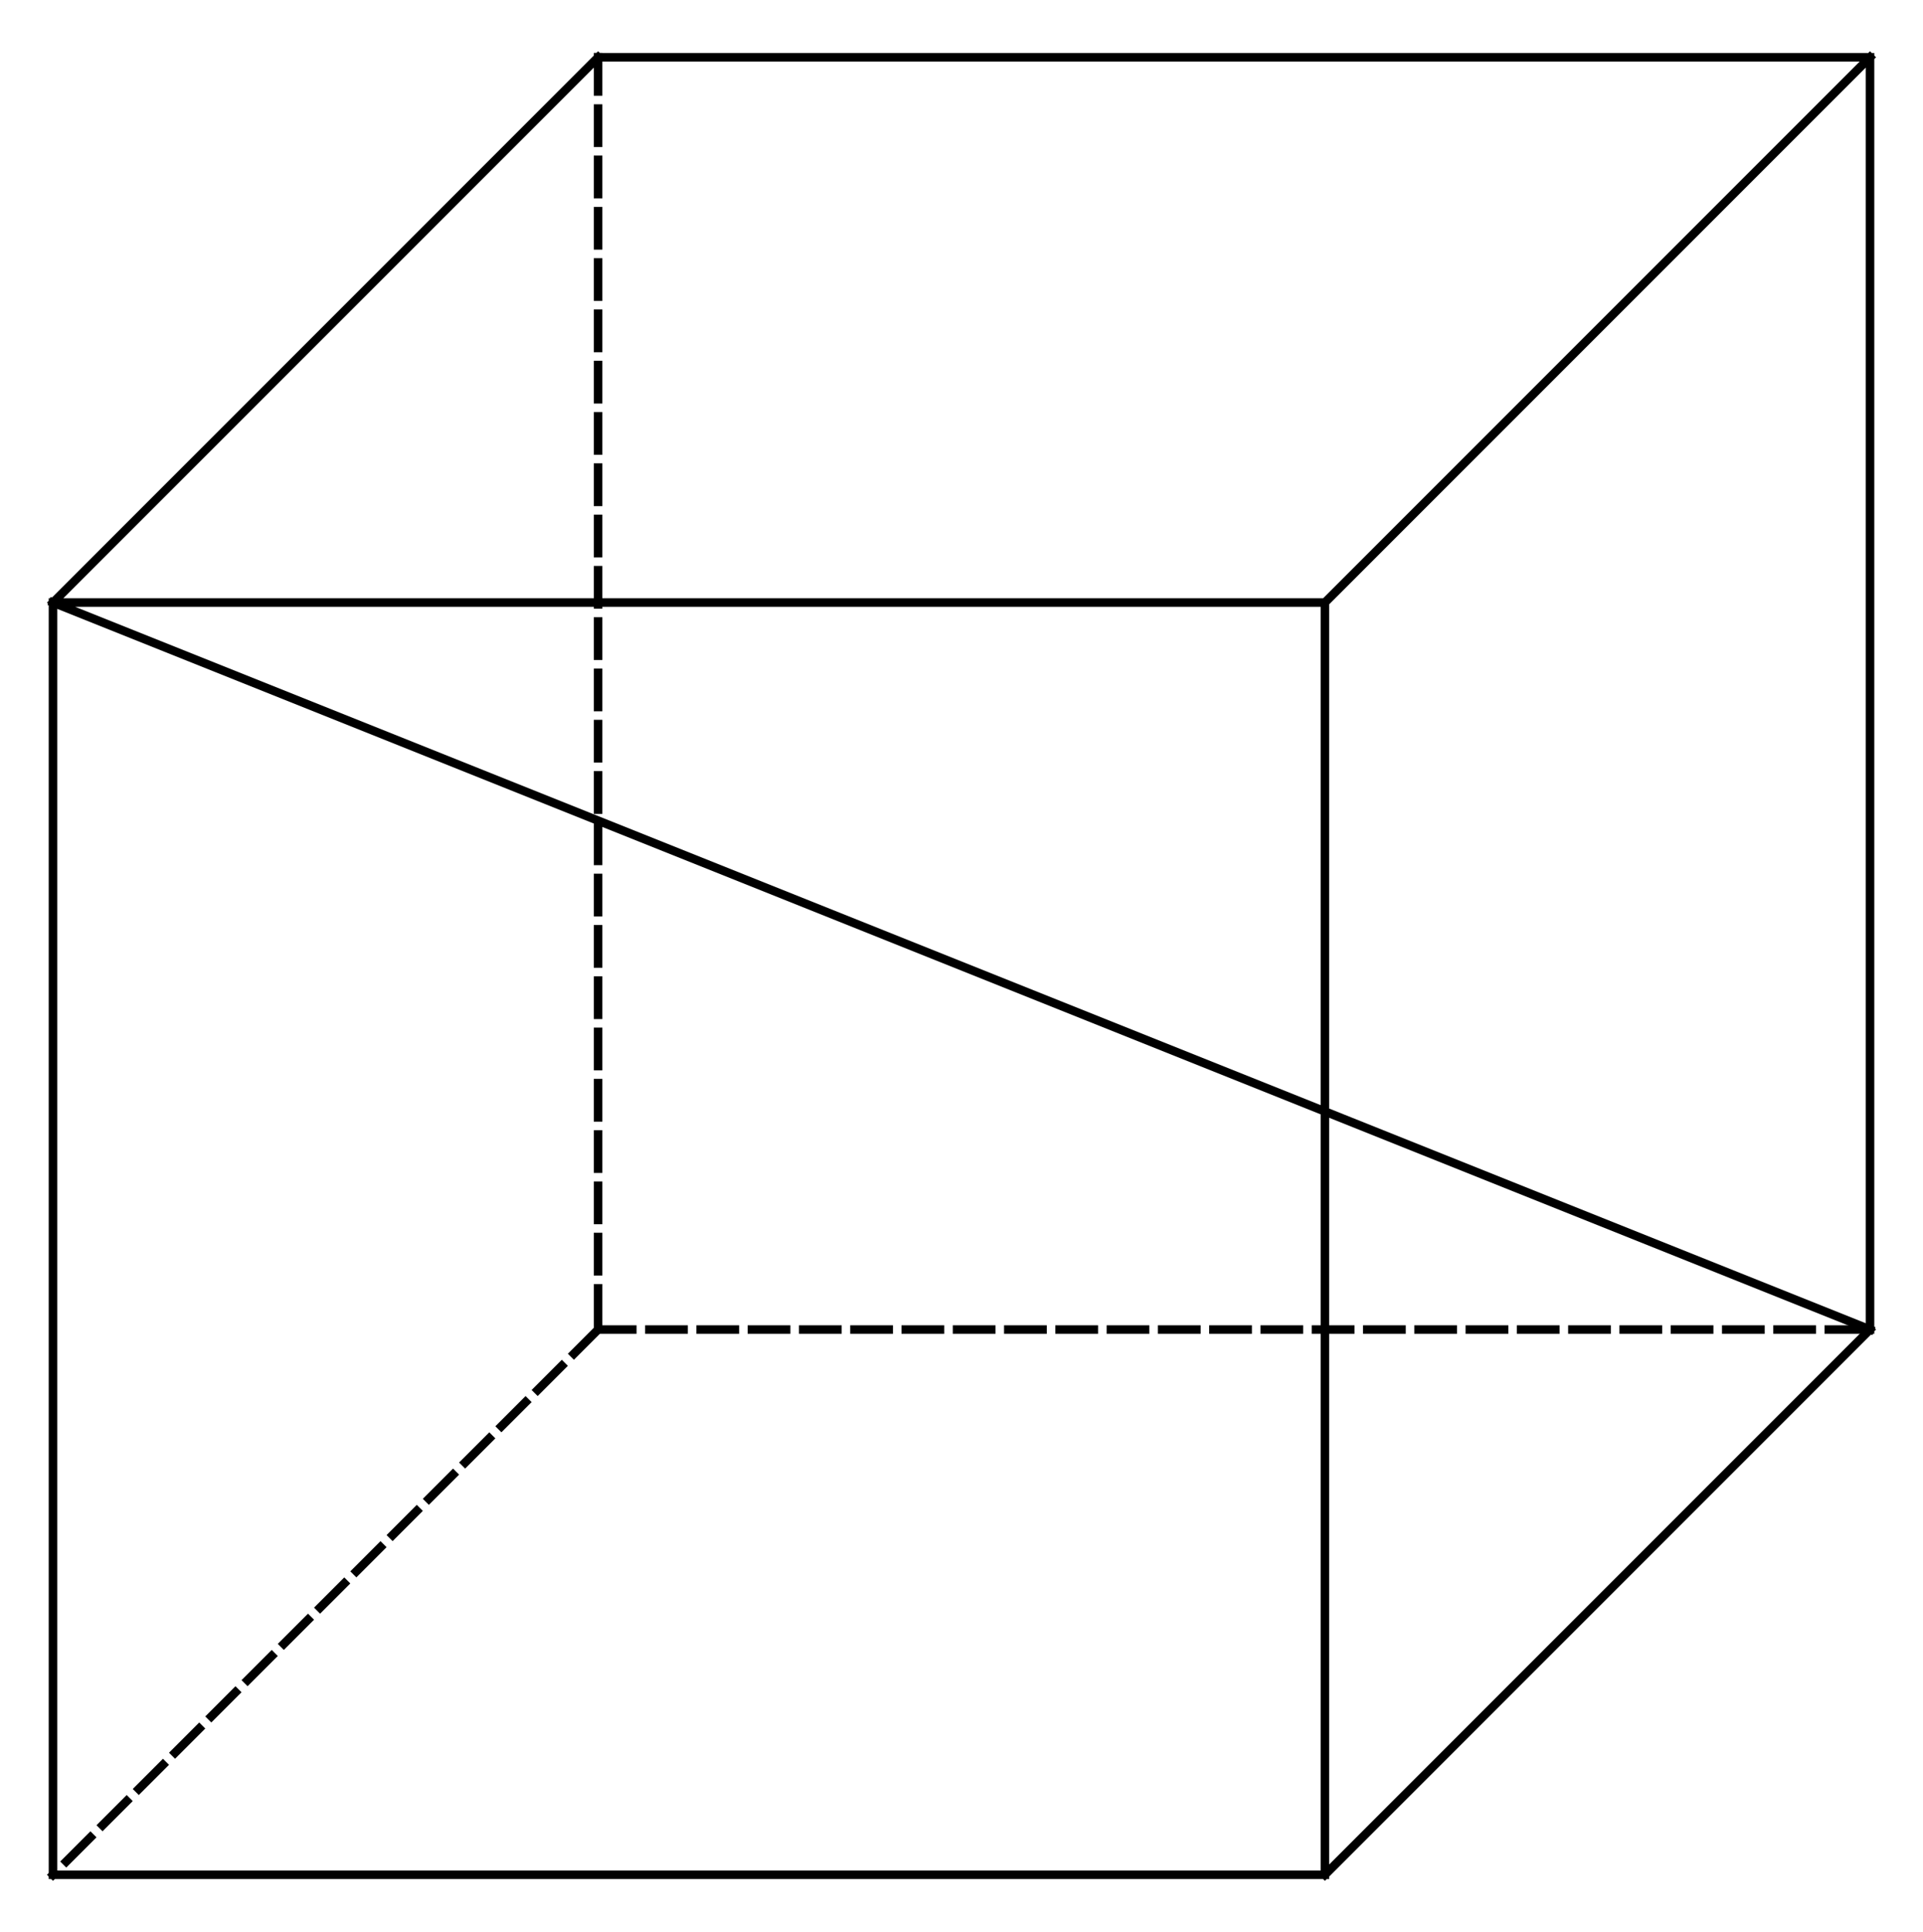 <svg xmlns="http://www.w3.org/2000/svg" width="150" height="150.667"><desc>Generated with Qt</desc><path fill="none" stroke="#000" stroke-width=".667" stroke-linecap="square" stroke-linejoin="bevel" stroke-dasharray="2.667,1.333" d="M46.653 4.467v99.213M46.653 103.68h99.213M46.653 103.68L4.133 146.2"/><path fill="none" stroke="#000" stroke-width=".667" stroke-linecap="square" stroke-linejoin="bevel" d="M4.134 46.987V146.2M4.134 146.2h99.212M103.346 146.2V46.987M103.346 46.987H4.134M4.134 46.987l42.52-42.52M46.653 4.467h99.213M145.866 4.467l-42.52 42.52M145.866 4.467v99.213M145.866 103.68l-42.52 42.52M4.134 46.987l141.732 56.693"/></svg>